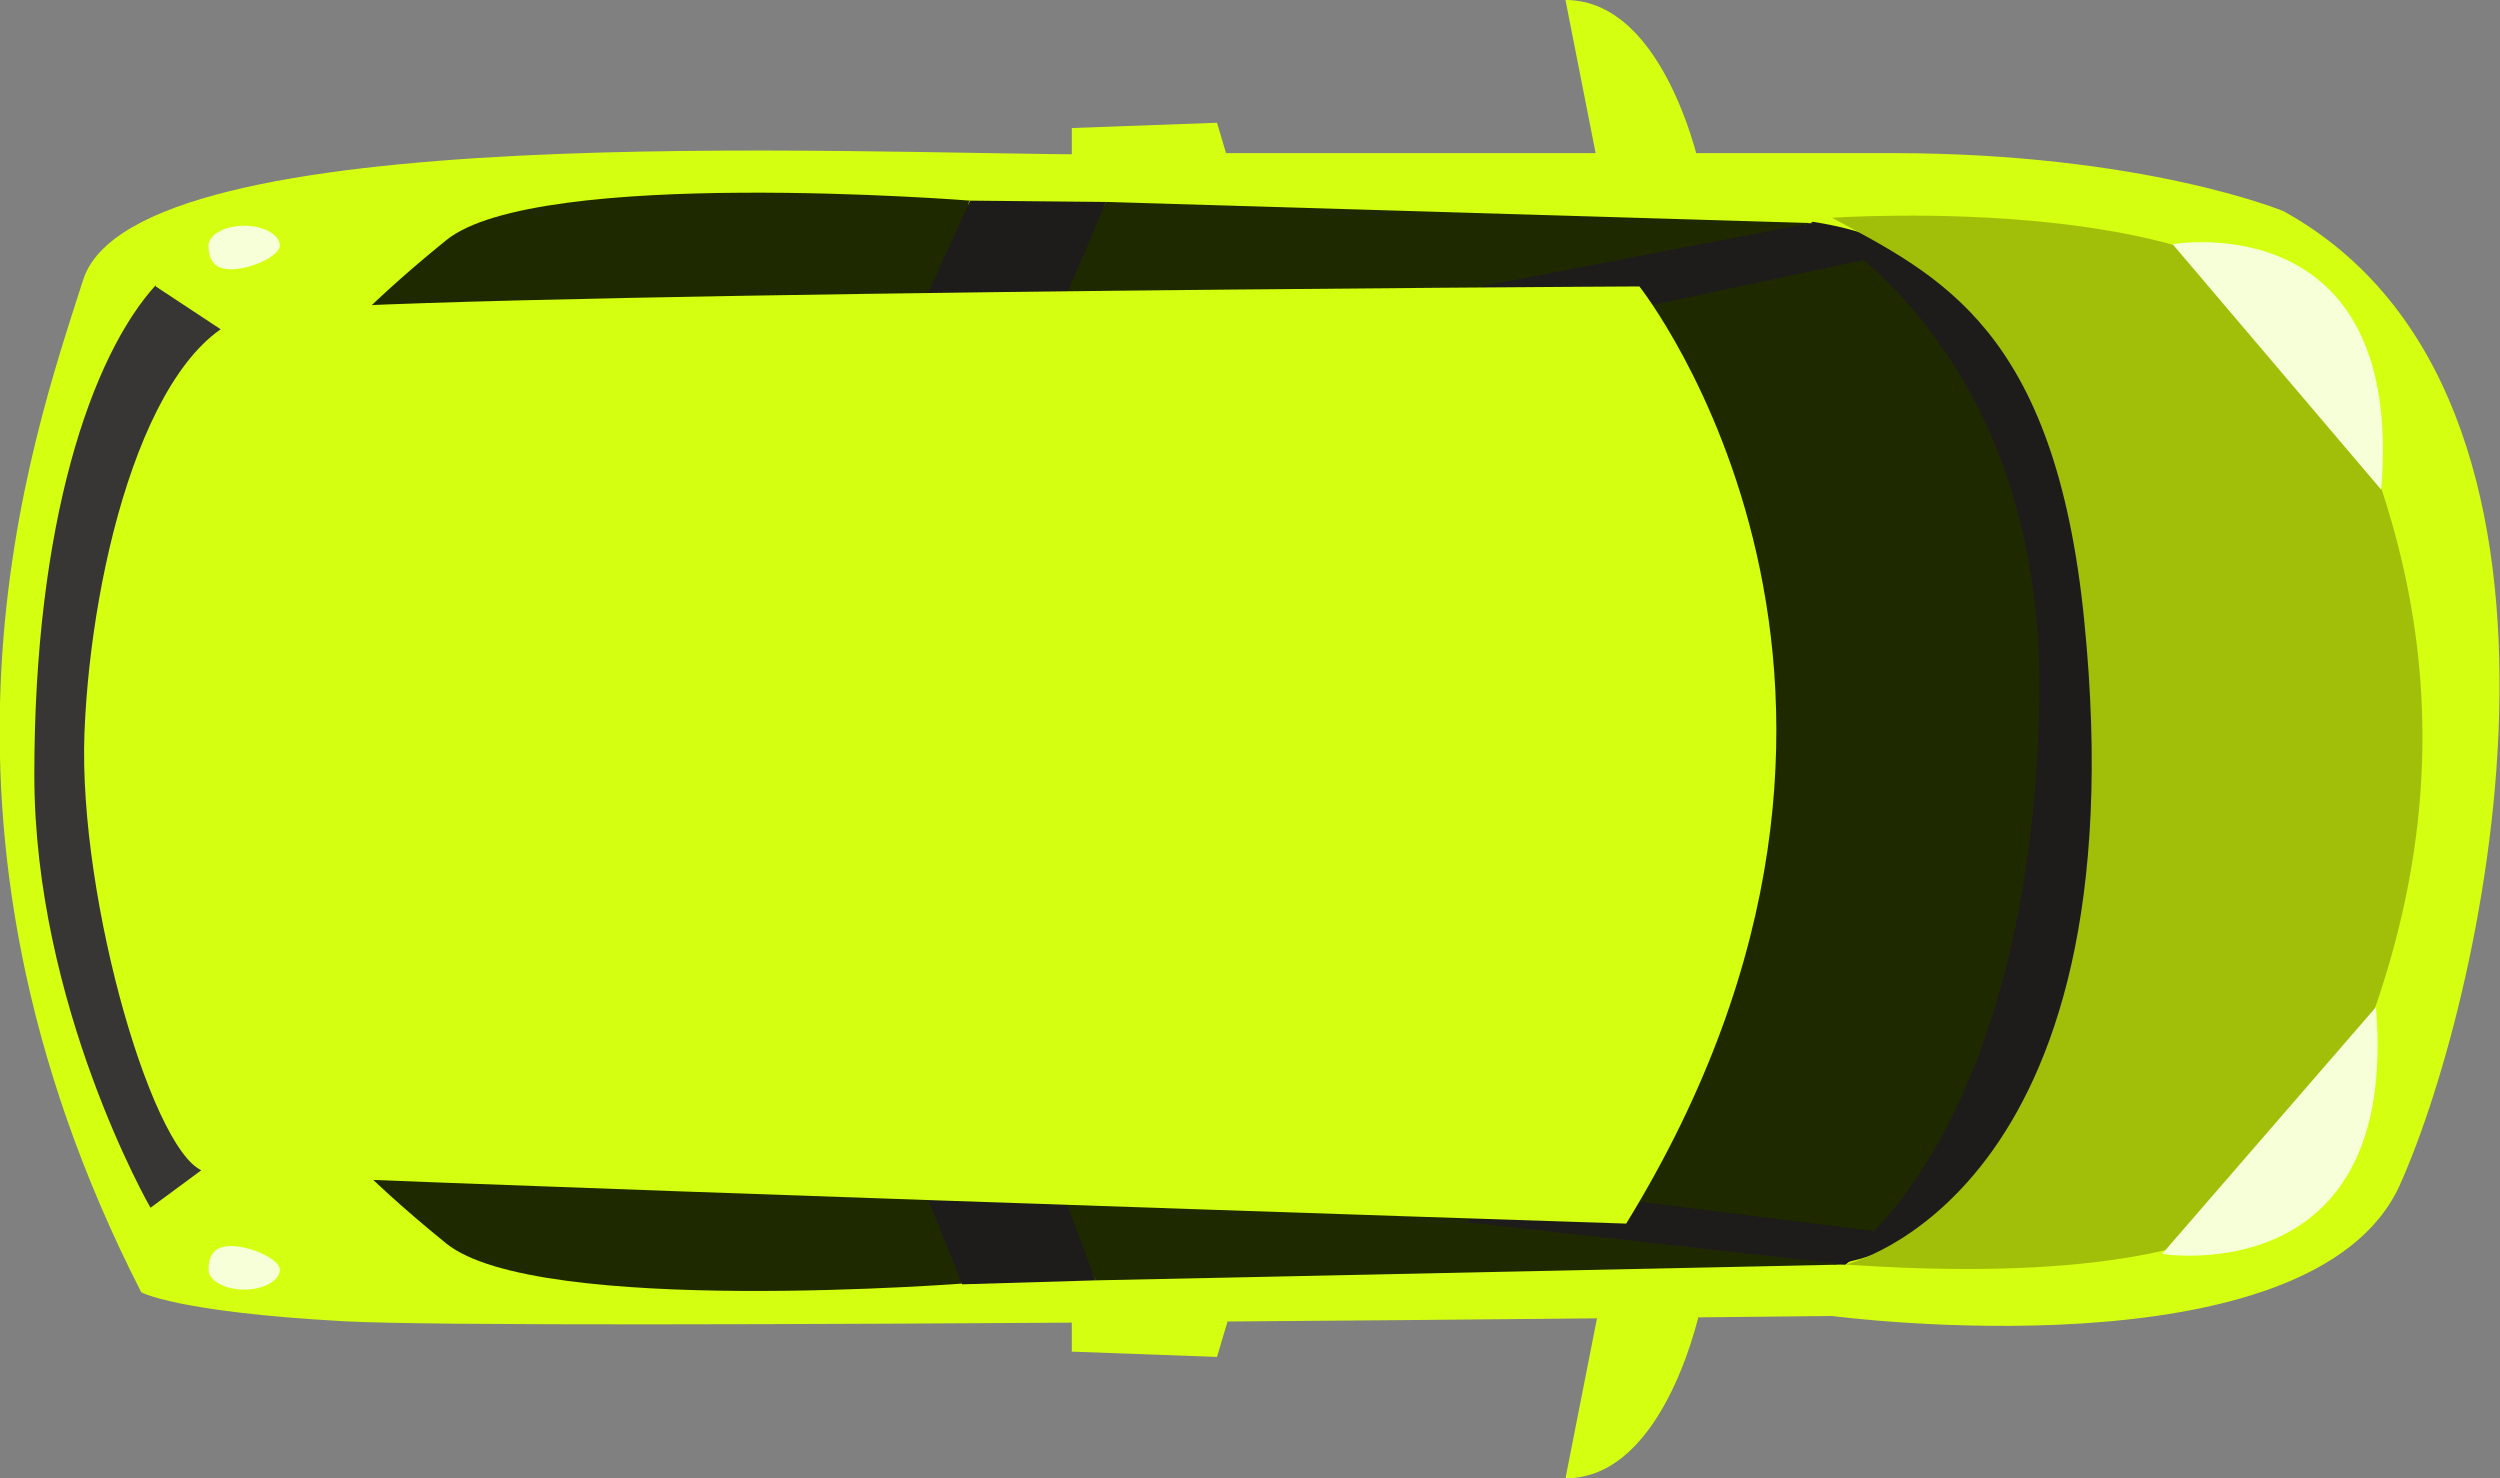 <?xml version="1.0" encoding="UTF-8"?>
<svg id="Layer_1" xmlns="http://www.w3.org/2000/svg" version="1.1" viewBox="0 0 189.4 112">
  <rect x="0" y="0" width="189.4" height="112" fill="#808080" stroke="none"/>
  <!-- Generator: Adobe Illustrator 29.2.1, SVG Export Plug-In . SVG Version: 2.1.0 Build 116)  -->
  <defs>
    <style>
      .st0 {
        fill: #1e1b1b;
      }

      .st1 {
        fill: #f6ffd7;
      }

      .st2 {
        fill: #d5ff10;
      }

      .st3 {
        fill: #1f2900;
      }

      .st4 {
        fill: #383535;
      }

      .st5 {
        fill: #a1bf08;
      }
    </style>
  </defs>
  <g>
    <g>
      <path class="st2" d="M83.4,11.7c-18.9,0-73.1-2.9-77.1,9.5-4,12.5-14,40.7,4.4,76.7,0,0,2.6,1.5,15.4,2.2,12.8.7,112.7-.4,112.7-.4,0,0,36.3,4.8,43-9.9,6.6-14.7,16.5-59.8-8.8-73.8,0,0-10.6-4.4-29.7-4.4h-59.8Z"/>
      <path class="st3" d="M73.5,97.2s-32.8,2.6-39.7-3c-6.9-5.6-9.1-8.6-9.1-8.6l47.7,2.4,1,9.1Z"/>
      <polygon class="st3" points="79.6 23.1 83.8 15.3 137.2 16.9 113.1 23.6 79.6 23.1"/>
      <polygon class="st3" points="139.8 95.8 83 97 79.4 89.5 111.9 90.4 141.6 94.3 139.8 95.8"/>
      <path class="st3" d="M124.5,21.3l-11.9,3.1-1.8,66.3,30.8,3.7s17.8-11,15.8-37.8c-2-26.8-11-37.8-18.7-38.4l-14.1,3.1Z"/>
      <polygon class="st0" points="111.9 89.5 143 93.4 139.8 95.8 111.2 92.6 111.9 89.5"/>
      <polygon class="st0" points="113.9 25.5 144 19.1 137.2 16.9 112.2 21.7 113.9 25.5"/>
      <path class="st0" d="M137.2,16.9s.5.3,1.4.8c4.1,2.8,16.2,12.8,15.9,35.1-.4,27-10.3,39.8-15.6,43,0,0,11.6-1.1,16.9-15.1,5.3-13.9,9.9-59.7-18.5-63.9Z"/>
      <polygon class="st0" points="70 90.1 72.9 97.3 83 97 80.3 89.8 70 90.1"/>
      <path class="st3" d="M73.5,15.2s-32.8-2.6-39.7,3c-6.9,5.6-9.1,8.6-9.1,8.6l47.7-2.4,1-9.1Z"/>
      <polygon class="st0" points="83.8 15.3 80.1 24 69.8 23.3 73.5 15.2 83.8 15.3"/>
      <path class="st2" d="M128.9,13.2s-2.6-13.2-10.3-13.2l2.6,13.2h7.7Z"/>
      <path class="st2" d="M128.9,98.8s-2.6,13.2-10.3,13.2l2.6-13.2h7.7Z"/>
      <path class="st5" d="M138.8,16.5s31.6-2.2,37.1,9.5c5.5,11.7,14.7,33-1.5,62.8,0,0-2.8,9.2-34.6,7,0,0,22.5-5.1,18.1-48.8-2.2-22.1-11-26.1-19.1-30.5Z"/>
      <path class="st1" d="M180,76.3l-16.2,18.7s18,2.9,16.2-18.7Z"/>
      <path class="st1" d="M180.4,37.1l-15.8-18.6s17.6-3.1,15.8,18.6Z"/>
    </g>
    <polygon class="st2" points="93.3 99.1 92.2 102.8 81.2 102.4 81.2 99.1 93.3 99.1"/>
    <polygon class="st2" points="93.3 13 92.2 9.3 81.2 9.7 81.2 13 93.3 13"/>
  </g>
  <path class="st4" d="M11.8,21.7l5,3.3-1.2,63.4-4.2,3.1S2.6,76.2,2.6,58.7c0-19.1,4.3-31.7,9.2-37.1Z"/>
  <path class="st2" d="M124.2,21.7s24,30.3-1,71c0,0-103.6-3.4-107.5-3.9-3.9-.5-9.8-20.6-9.3-33.3.5-12.7,4.9-30.3,13.2-31.8,8.3-1.5,104.6-2,104.6-2Z"/>
  <path class="st1" d="M18.5,97.7c-1.5,0-2.7-.7-2.7-1.5s.2-1.8,1.7-1.8,3.7,1,3.7,1.8-1.2,1.5-2.7,1.5Z"/>
  <path class="st1" d="M18.5,17.1c-1.5,0-2.7.7-2.7,1.5s.2,1.8,1.7,1.8,3.7-1,3.7-1.8-1.2-1.5-2.7-1.5Z"/>
</svg>